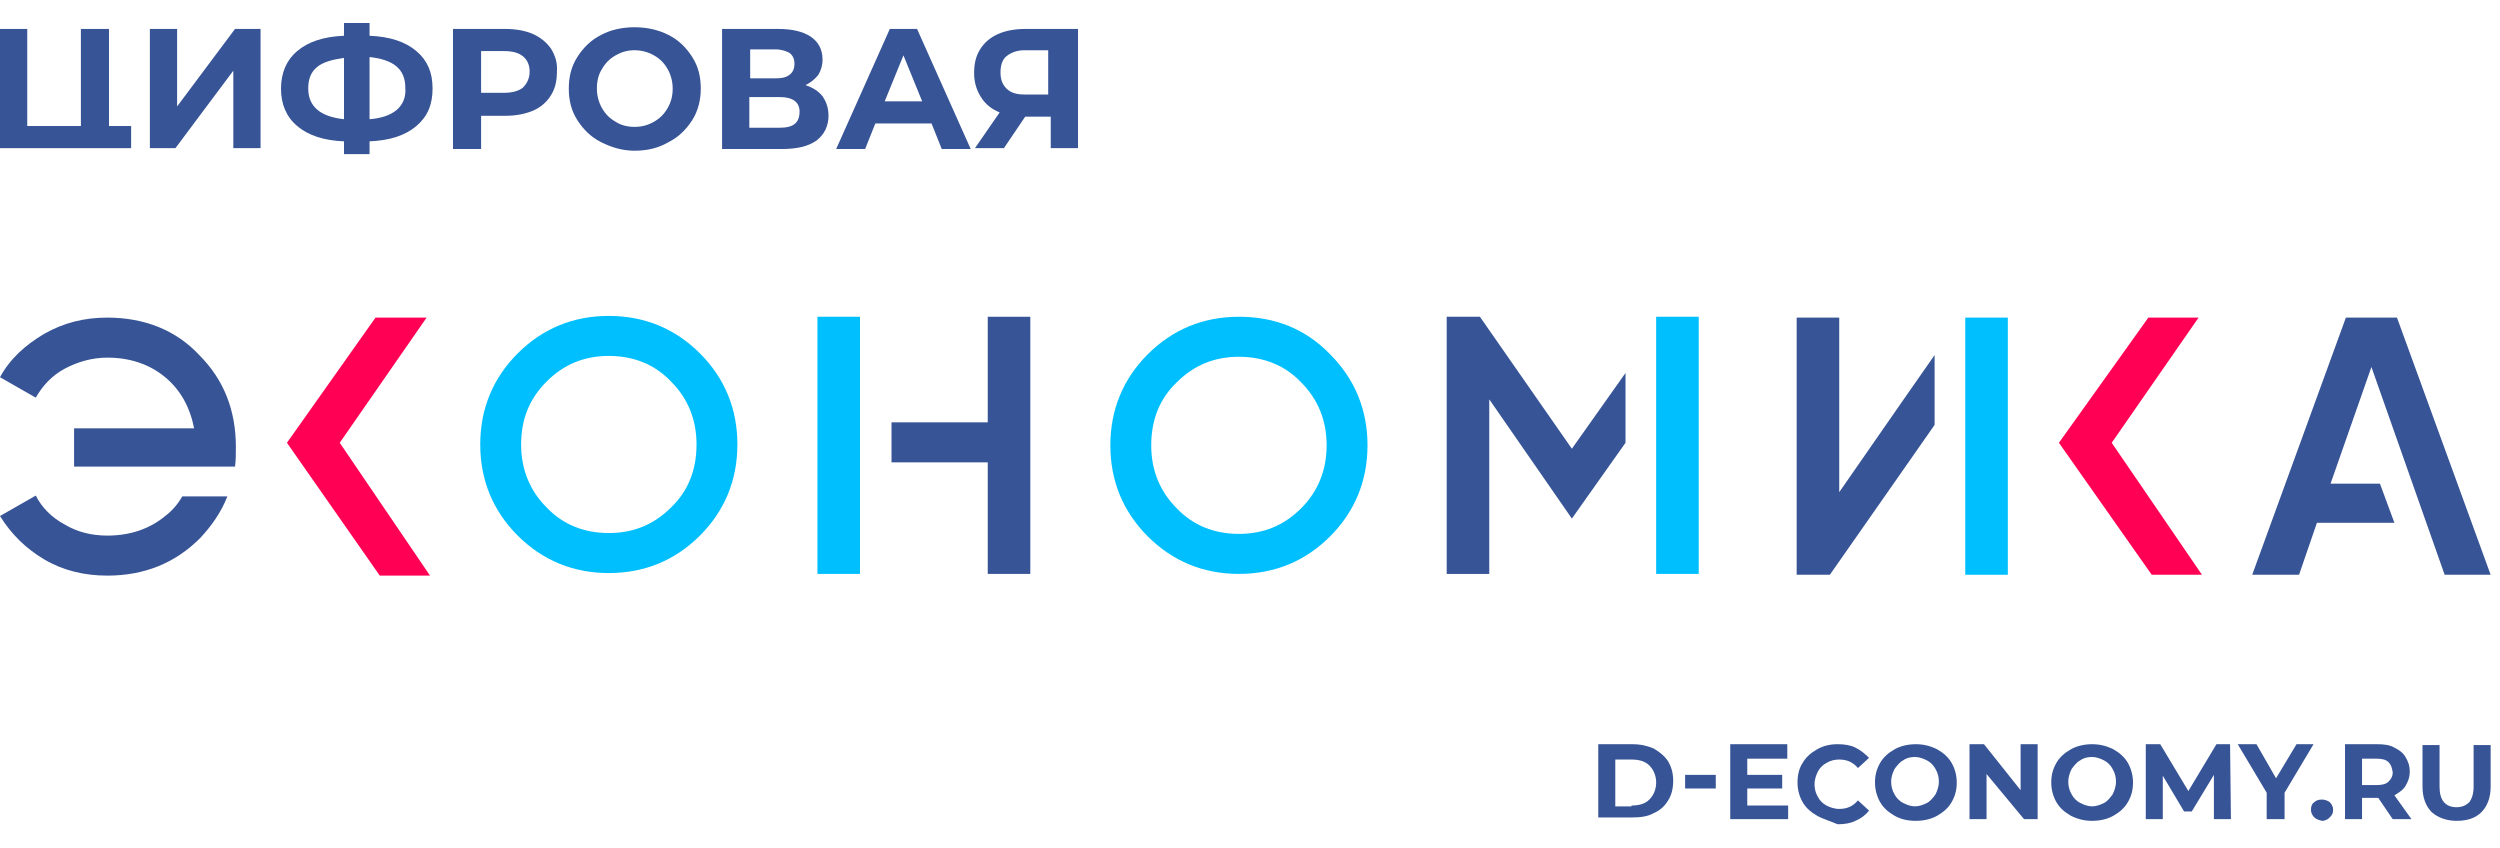 <?xml version="1.0" encoding="UTF-8"?> <!-- Generator: Adobe Illustrator 27.0.0, SVG Export Plug-In . SVG Version: 6.00 Build 0) --> <svg xmlns="http://www.w3.org/2000/svg" xmlns:xlink="http://www.w3.org/1999/xlink" id="Слой_1" x="0px" y="0px" viewBox="0 0 293.6 99.6" style="enable-background:new 0 0 293.6 99.6;" xml:space="preserve"> <style type="text/css"> .st0{clip-path:url(#SVGID_00000175294159689173729360000002913538487994644870_);} .st1{fill:#00BFFF;} .st2{fill:#FF0053;} .st3{fill:#FFFFFF;} .st4{fill:#FF0054;} .st5{fill:#3BB9EC;} .st6{fill:#E51E57;} .st7{fill:#375496;} </style> <g> <path class="st7" d="M191.6,94.6c0.9,0,1.6-0.2,2.1-0.7c0.5-0.5,0.8-1.2,0.8-2c0-0.8-0.3-1.5-0.8-2c-0.5-0.5-1.2-0.7-2.1-0.7h-1.9 v5.5H191.6z M187.7,87.4h4c1,0,1.8,0.2,2.5,0.5c0.7,0.4,1.3,0.9,1.7,1.5c0.4,0.7,0.6,1.4,0.6,2.3c0,0.9-0.2,1.7-0.6,2.3 c-0.4,0.7-1,1.2-1.7,1.5c-0.7,0.4-1.6,0.5-2.5,0.5h-4V87.4z"></path> <rect x="197.9" y="91" class="st7" width="3.6" height="1.6"></rect> <polygon class="st7" points="210,94.6 210,96.2 203.2,96.2 203.2,87.4 209.9,87.4 209.9,89.1 205.2,89.1 205.2,91 209.3,91 209.3,92.6 205.2,92.6 205.2,94.6 "></polygon> <path class="st7" d="M213.4,95.8c-0.7-0.4-1.3-0.9-1.7-1.6c-0.4-0.7-0.6-1.5-0.6-2.3c0-0.9,0.2-1.7,0.6-2.3c0.4-0.7,1-1.2,1.7-1.6 c0.7-0.4,1.5-0.6,2.4-0.6c0.8,0,1.5,0.1,2.1,0.4c0.6,0.3,1.1,0.7,1.6,1.2l-1.3,1.2c-0.6-0.7-1.3-1-2.2-1c-0.5,0-1,0.1-1.5,0.4 c-0.4,0.2-0.8,0.6-1,1c-0.2,0.4-0.4,0.9-0.4,1.5c0,0.5,0.1,1,0.4,1.5c0.2,0.4,0.6,0.8,1,1c0.4,0.2,0.9,0.4,1.5,0.4 c0.9,0,1.6-0.3,2.2-1l1.3,1.2c-0.4,0.5-0.9,0.9-1.6,1.2c-0.6,0.3-1.3,0.4-2.1,0.4C214.9,96.4,214.1,96.2,213.4,95.8"></path> <path class="st7" d="M226.3,94.3c0.4-0.2,0.7-0.6,1-1c0.2-0.4,0.4-0.9,0.4-1.5c0-0.5-0.1-1-0.4-1.5c-0.2-0.4-0.6-0.8-1-1 c-0.4-0.2-0.9-0.4-1.4-0.4c-0.5,0-1,0.1-1.4,0.4c-0.4,0.2-0.7,0.6-1,1c-0.2,0.4-0.4,0.9-0.4,1.5c0,0.5,0.1,1,0.4,1.5 c0.2,0.4,0.6,0.8,1,1c0.4,0.2,0.9,0.4,1.4,0.4C225.4,94.7,225.9,94.5,226.3,94.3 M222.5,95.8c-0.7-0.4-1.3-0.9-1.7-1.6 c-0.4-0.7-0.6-1.5-0.6-2.3c0-0.9,0.2-1.6,0.6-2.3c0.4-0.7,1-1.2,1.7-1.6c0.7-0.4,1.6-0.6,2.5-0.6c0.9,0,1.7,0.2,2.5,0.6 c0.7,0.4,1.3,0.9,1.7,1.6c0.4,0.7,0.6,1.5,0.6,2.3c0,0.9-0.2,1.6-0.6,2.3c-0.4,0.7-1,1.2-1.7,1.6c-0.7,0.4-1.6,0.6-2.5,0.6 C224,96.4,223.2,96.2,222.5,95.8"></path> <polygon class="st7" points="239.3,87.4 239.3,96.2 237.7,96.2 233.3,90.9 233.3,96.2 231.3,96.2 231.3,87.4 233,87.4 237.3,92.8 237.3,87.4 "></polygon> <path class="st7" d="M247.1,94.3c0.4-0.2,0.7-0.6,1-1c0.2-0.4,0.4-0.9,0.4-1.5c0-0.5-0.1-1-0.4-1.5c-0.2-0.4-0.6-0.8-1-1 c-0.4-0.2-0.9-0.4-1.4-0.4c-0.5,0-1,0.1-1.4,0.4c-0.4,0.2-0.7,0.6-1,1c-0.2,0.4-0.4,0.9-0.4,1.5c0,0.5,0.1,1,0.4,1.5 c0.2,0.4,0.6,0.8,1,1c0.4,0.2,0.9,0.4,1.4,0.4C246.2,94.7,246.7,94.5,247.1,94.3 M243.2,95.8c-0.7-0.4-1.3-0.9-1.7-1.6 c-0.4-0.7-0.6-1.5-0.6-2.3c0-0.9,0.2-1.6,0.6-2.3c0.4-0.7,1-1.2,1.7-1.6c0.7-0.4,1.6-0.6,2.5-0.6c0.9,0,1.7,0.2,2.5,0.6 c0.7,0.4,1.3,0.9,1.7,1.6c0.4,0.7,0.6,1.5,0.6,2.3c0,0.9-0.2,1.6-0.6,2.3c-0.4,0.7-1,1.2-1.7,1.6c-0.7,0.4-1.6,0.6-2.5,0.6 C244.8,96.4,244,96.2,243.2,95.8"></path> <polygon class="st7" points="260,96.2 260,91 257.4,95.3 256.5,95.3 254,91.1 254,96.2 252,96.2 252,87.4 253.7,87.4 257,92.9 260.3,87.4 261.9,87.4 262,96.2 "></polygon> <polygon class="st7" points="268.3,93.1 268.3,96.2 266.2,96.2 266.2,93.1 262.8,87.4 265,87.4 267.3,91.4 269.7,87.4 271.7,87.4 "></polygon> <path class="st7" d="M271.8,96c-0.2-0.2-0.4-0.5-0.4-0.9c0-0.4,0.1-0.7,0.4-0.9c0.2-0.2,0.5-0.3,0.9-0.3c0.3,0,0.6,0.1,0.9,0.3 c0.2,0.2,0.4,0.5,0.4,0.9c0,0.4-0.1,0.6-0.4,0.9c-0.2,0.2-0.5,0.4-0.9,0.4C272.3,96.3,272,96.2,271.8,96"></path> <path class="st7" d="M280.5,89.5c-0.3-0.3-0.8-0.4-1.4-0.4h-1.7v3.1h1.7c0.6,0,1.1-0.1,1.4-0.4c0.3-0.3,0.5-0.6,0.5-1.1 C280.9,90.1,280.8,89.8,280.5,89.5 M281,96.2l-1.7-2.5h-0.1h-1.8v2.5h-2v-8.8h3.8c0.8,0,1.5,0.1,2,0.4c0.6,0.3,1,0.6,1.3,1.1 c0.3,0.5,0.5,1,0.5,1.7c0,0.7-0.2,1.2-0.5,1.7c-0.3,0.5-0.8,0.8-1.3,1.1l2,2.8H281z"></path> <path class="st7" d="M285.6,95.4c-0.7-0.7-1.1-1.7-1.1-3v-4.9h2v4.9c0,1.6,0.7,2.4,2,2.4c0.6,0,1.1-0.2,1.5-0.6 c0.3-0.4,0.5-1,0.5-1.8v-4.9h2v4.9c0,1.3-0.4,2.3-1.1,3c-0.7,0.7-1.7,1-2.9,1C287.3,96.4,286.3,96,285.6,95.4"></path> <path class="st1" d="M64.2,44.8c2-2,4.4-3,7.3-3c2.9,0,5.4,1,7.3,3c2,2,3,4.5,3,7.4c0,3-1,5.5-3,7.4c-2,2-4.4,3-7.3,3 c-2.9,0-5.4-1-7.3-3c-2-2-3-4.5-3-7.4C61.2,49.2,62.2,46.8,64.2,44.8 M71.5,67.3c4.2,0,7.8-1.5,10.7-4.4c2.9-2.9,4.4-6.5,4.4-10.7 s-1.5-7.8-4.4-10.7c-2.9-2.9-6.5-4.4-10.7-4.4c-4.2,0-7.8,1.5-10.7,4.4c-2.9,2.9-4.4,6.5-4.4,10.7s1.5,7.8,4.4,10.7 C63.7,65.8,67.3,67.3,71.5,67.3"></path> <path class="st1" d="M152.8,59.7c-2,2-4.4,3-7.3,3c-2.9,0-5.4-1-7.3-3c-2-2-3-4.5-3-7.4c0-3,1-5.5,3-7.4c2-2,4.4-3,7.3-3 c2.9,0,5.4,1,7.3,3c2,2,3,4.5,3,7.4C155.8,55.2,154.8,57.7,152.8,59.7 M145.5,37.2c-4.2,0-7.8,1.5-10.7,4.4 c-2.9,2.9-4.4,6.5-4.4,10.7s1.5,7.8,4.4,10.7c2.9,2.9,6.5,4.4,10.7,4.4c4.2,0,7.8-1.5,10.7-4.4c2.9-2.9,4.4-6.5,4.4-10.7 s-1.5-7.8-4.4-10.7C153.3,38.6,149.7,37.2,145.5,37.2"></path> <polygon class="st4" points="258.2,37.3 252.3,37.3 241.8,52 252.7,67.5 258.6,67.5 248,52 "></polygon> <polygon class="st4" points="50.5,67.6 39.9,52 50.1,37.3 44.1,37.3 33.7,52 44.6,67.6 "></polygon> <polygon class="st7" points="223.5,47 216,57.8 216,37.3 211,37.3 211,67.5 214.9,67.5 227.2,49.9 227.2,49.9 227.2,49.9 227.2,49.9 227.2,44.3 227.2,41.7 "></polygon> <polygon class="st1" points="230.8,41.3 230.8,47 230.8,47 230.8,67.5 235.8,67.5 235.8,37.3 230.8,37.3 "></polygon> <polygon class="st1" points="194.5,41.2 194.5,46.9 194.5,46.9 194.5,67.4 199.5,67.4 199.5,37.2 194.5,37.2 "></polygon> <polygon class="st7" points="174.9,46.9 184.6,60.9 190.9,52 190.9,52 190.9,52 190.9,52 190.9,43.8 184.6,52.7 173.8,37.2 169.9,37.2 169.9,67.4 174.9,67.4 "></polygon> <polygon class="st7" points="116,49.6 104.7,49.6 104.7,54.3 116,54.3 116,67.4 121,67.4 121,37.2 116,37.2 "></polygon> <polygon class="st1" points="96,37.2 96,67.4 101,67.4 101,54.3 101,54.3 101,49.6 101,49.6 101,37.2 "></polygon> <polygon class="st7" points="275.5,37.3 264.5,67.5 270,67.5 272.1,61.4 281.2,61.4 279.5,56.8 273.7,56.8 278.5,43.1 287.1,67.5 292.5,67.5 281.5,37.3 "></polygon> <path class="st7" d="M12.6,37.3c-2.7,0-5.1,0.6-7.4,1.9c-2.2,1.3-4,2.9-5.2,5.1l4.2,2.4c0.8-1.4,1.9-2.6,3.4-3.4 c1.5-0.8,3.2-1.3,5-1.3c2.7,0,5,0.8,6.8,2.3c1.8,1.5,2.9,3.5,3.4,6H8.7v4.5h18.9c0.1-0.7,0.1-1.5,0.1-2.3c0-4.3-1.4-7.9-4.3-10.8 C20.7,38.8,17,37.3,12.6,37.3"></path> <path class="st7" d="M21.4,58.3c-0.5,0.9-1.2,1.7-2,2.3c-1.8,1.5-4.1,2.3-6.8,2.3c-1.8,0-3.5-0.4-5-1.3c-1.5-0.8-2.7-2-3.4-3.4 L0,60.6c1.3,2.1,3,3.8,5.2,5.1c2.2,1.3,4.7,1.9,7.4,1.9c4.4,0,8-1.5,10.9-4.4c1.4-1.5,2.5-3.1,3.2-4.9H21.4z"></path> <polygon class="st7" points="27.6,3.4 20.8,12.5 20.8,3.4 17.6,3.4 17.6,17.4 20.6,17.4 27.4,8.3 27.4,17.4 30.6,17.4 30.6,3.4 "></polygon> <path class="st7" d="M46.6,12.9c-0.7,0.6-1.8,1-3.2,1.1V6.7c2.8,0.3,4.2,1.4,4.2,3.6C47.7,11.4,47.3,12.3,46.6,12.9 M40.4,14 c-2.8-0.3-4.2-1.5-4.2-3.6c0-1.1,0.3-1.9,1-2.5c0.7-0.6,1.8-0.9,3.2-1.1V14z M48.9,6c-1.3-1.1-3.1-1.7-5.5-1.8V2.7h-3v1.5 C38,4.3,36.2,4.9,34.9,6C33.7,7,33,8.5,33,10.4c0,1.8,0.6,3.3,1.9,4.4c1.3,1.1,3.1,1.7,5.5,1.8v1.5h3v-1.5c2.4-0.1,4.2-0.7,5.5-1.8 c1.3-1.1,1.9-2.5,1.9-4.4C50.8,8.5,50.2,7.1,48.9,6"></path> <path class="st7" d="M61.4,10.3c-0.5,0.4-1.3,0.6-2.2,0.6h-2.7V6h2.7c1,0,1.7,0.2,2.2,0.6c0.5,0.4,0.8,1,0.8,1.8 C62.2,9.2,61.9,9.8,61.4,10.3 M64.7,5.7C64.2,5,63.5,4.4,62.6,4c-0.9-0.4-2-0.6-3.3-0.6h-6.1v14.1h3.3v-3.9h2.8 c1.3,0,2.3-0.2,3.3-0.6c0.9-0.4,1.6-1,2.1-1.8c0.5-0.8,0.7-1.7,0.7-2.7C65.5,7.4,65.2,6.5,64.7,5.7"></path> <path class="st7" d="M78.4,12.7c-0.4,0.7-0.9,1.2-1.6,1.6c-0.7,0.4-1.4,0.6-2.3,0.6c-0.8,0-1.6-0.2-2.2-0.6 c-0.7-0.4-1.2-0.9-1.6-1.6c-0.4-0.7-0.6-1.5-0.6-2.3c0-0.9,0.2-1.7,0.6-2.3c0.4-0.7,0.9-1.2,1.6-1.6c0.7-0.4,1.4-0.6,2.2-0.6 c0.8,0,1.6,0.2,2.3,0.6c0.7,0.4,1.2,0.9,1.6,1.6c0.4,0.7,0.6,1.5,0.6,2.3C79,11.3,78.8,12,78.4,12.7 M81.3,6.7 c-0.7-1.1-1.6-2-2.8-2.6c-1.2-0.6-2.5-0.9-4-0.9c-1.4,0-2.8,0.3-3.9,0.9c-1.2,0.6-2.1,1.5-2.8,2.6c-0.7,1.1-1,2.3-1,3.7 c0,1.4,0.3,2.6,1,3.7c0.7,1.1,1.6,2,2.8,2.6c1.2,0.6,2.5,1,3.9,1c1.5,0,2.8-0.3,4-1c1.2-0.6,2.1-1.5,2.8-2.6c0.7-1.1,1-2.4,1-3.7 C82.3,9,82,7.8,81.3,6.7"></path> <path class="st7" d="M91.6,15h-3.6v-3.6h3.6c1.5,0,2.3,0.6,2.3,1.7C93.9,14.4,93.2,15,91.6,15 M88.1,5.8h3c0.7,0,1.2,0.2,1.6,0.4 c0.4,0.3,0.6,0.7,0.6,1.3c0,0.6-0.2,1-0.6,1.3c-0.4,0.3-0.9,0.4-1.6,0.4h-3V5.8z M96.6,11.3c-0.5-0.6-1.1-1-2-1.3 c0.6-0.3,1.1-0.7,1.5-1.2c0.3-0.5,0.5-1.1,0.5-1.8c0-1.2-0.5-2.1-1.4-2.7c-0.9-0.6-2.2-0.9-3.8-0.9h-6.6v14.1h7 c1.8,0,3.1-0.3,4.1-1c0.9-0.7,1.4-1.7,1.4-2.9C97.3,12.6,97,11.9,96.6,11.3"></path> <path class="st7" d="M103.9,11.9l2.2-5.4l2.2,5.4H103.9z M107.7,3.4h-3.2l-6.3,14.1h3.4l1.2-3h6.6l1.2,3h3.4L107.7,3.4z"></path> <path class="st7" d="M123.2,11.1h-2.9c-0.9,0-1.6-0.2-2.1-0.7c-0.5-0.5-0.7-1.1-0.7-1.9c0-0.8,0.2-1.5,0.7-1.9 c0.5-0.4,1.2-0.7,2.1-0.7h2.8V11.1z M120.4,3.4c-1.2,0-2.3,0.2-3.2,0.6c-0.9,0.4-1.6,1-2.1,1.8c-0.5,0.8-0.7,1.7-0.7,2.8 c0,1.1,0.3,2,0.8,2.8c0.5,0.8,1.2,1.4,2.2,1.8l-2.9,4.2h3.4l2.5-3.7h3v3.7h3.2V3.4H120.4z"></path> <polygon class="st7" points="14.8,14.8 12.8,14.8 12.8,3.4 9.5,3.4 9.5,14.8 3.2,14.8 3.2,3.4 0,3.4 0,17.4 12.8,17.4 14.8,17.4 15.4,17.4 15.4,14.8 "></polygon> </g> </svg> 